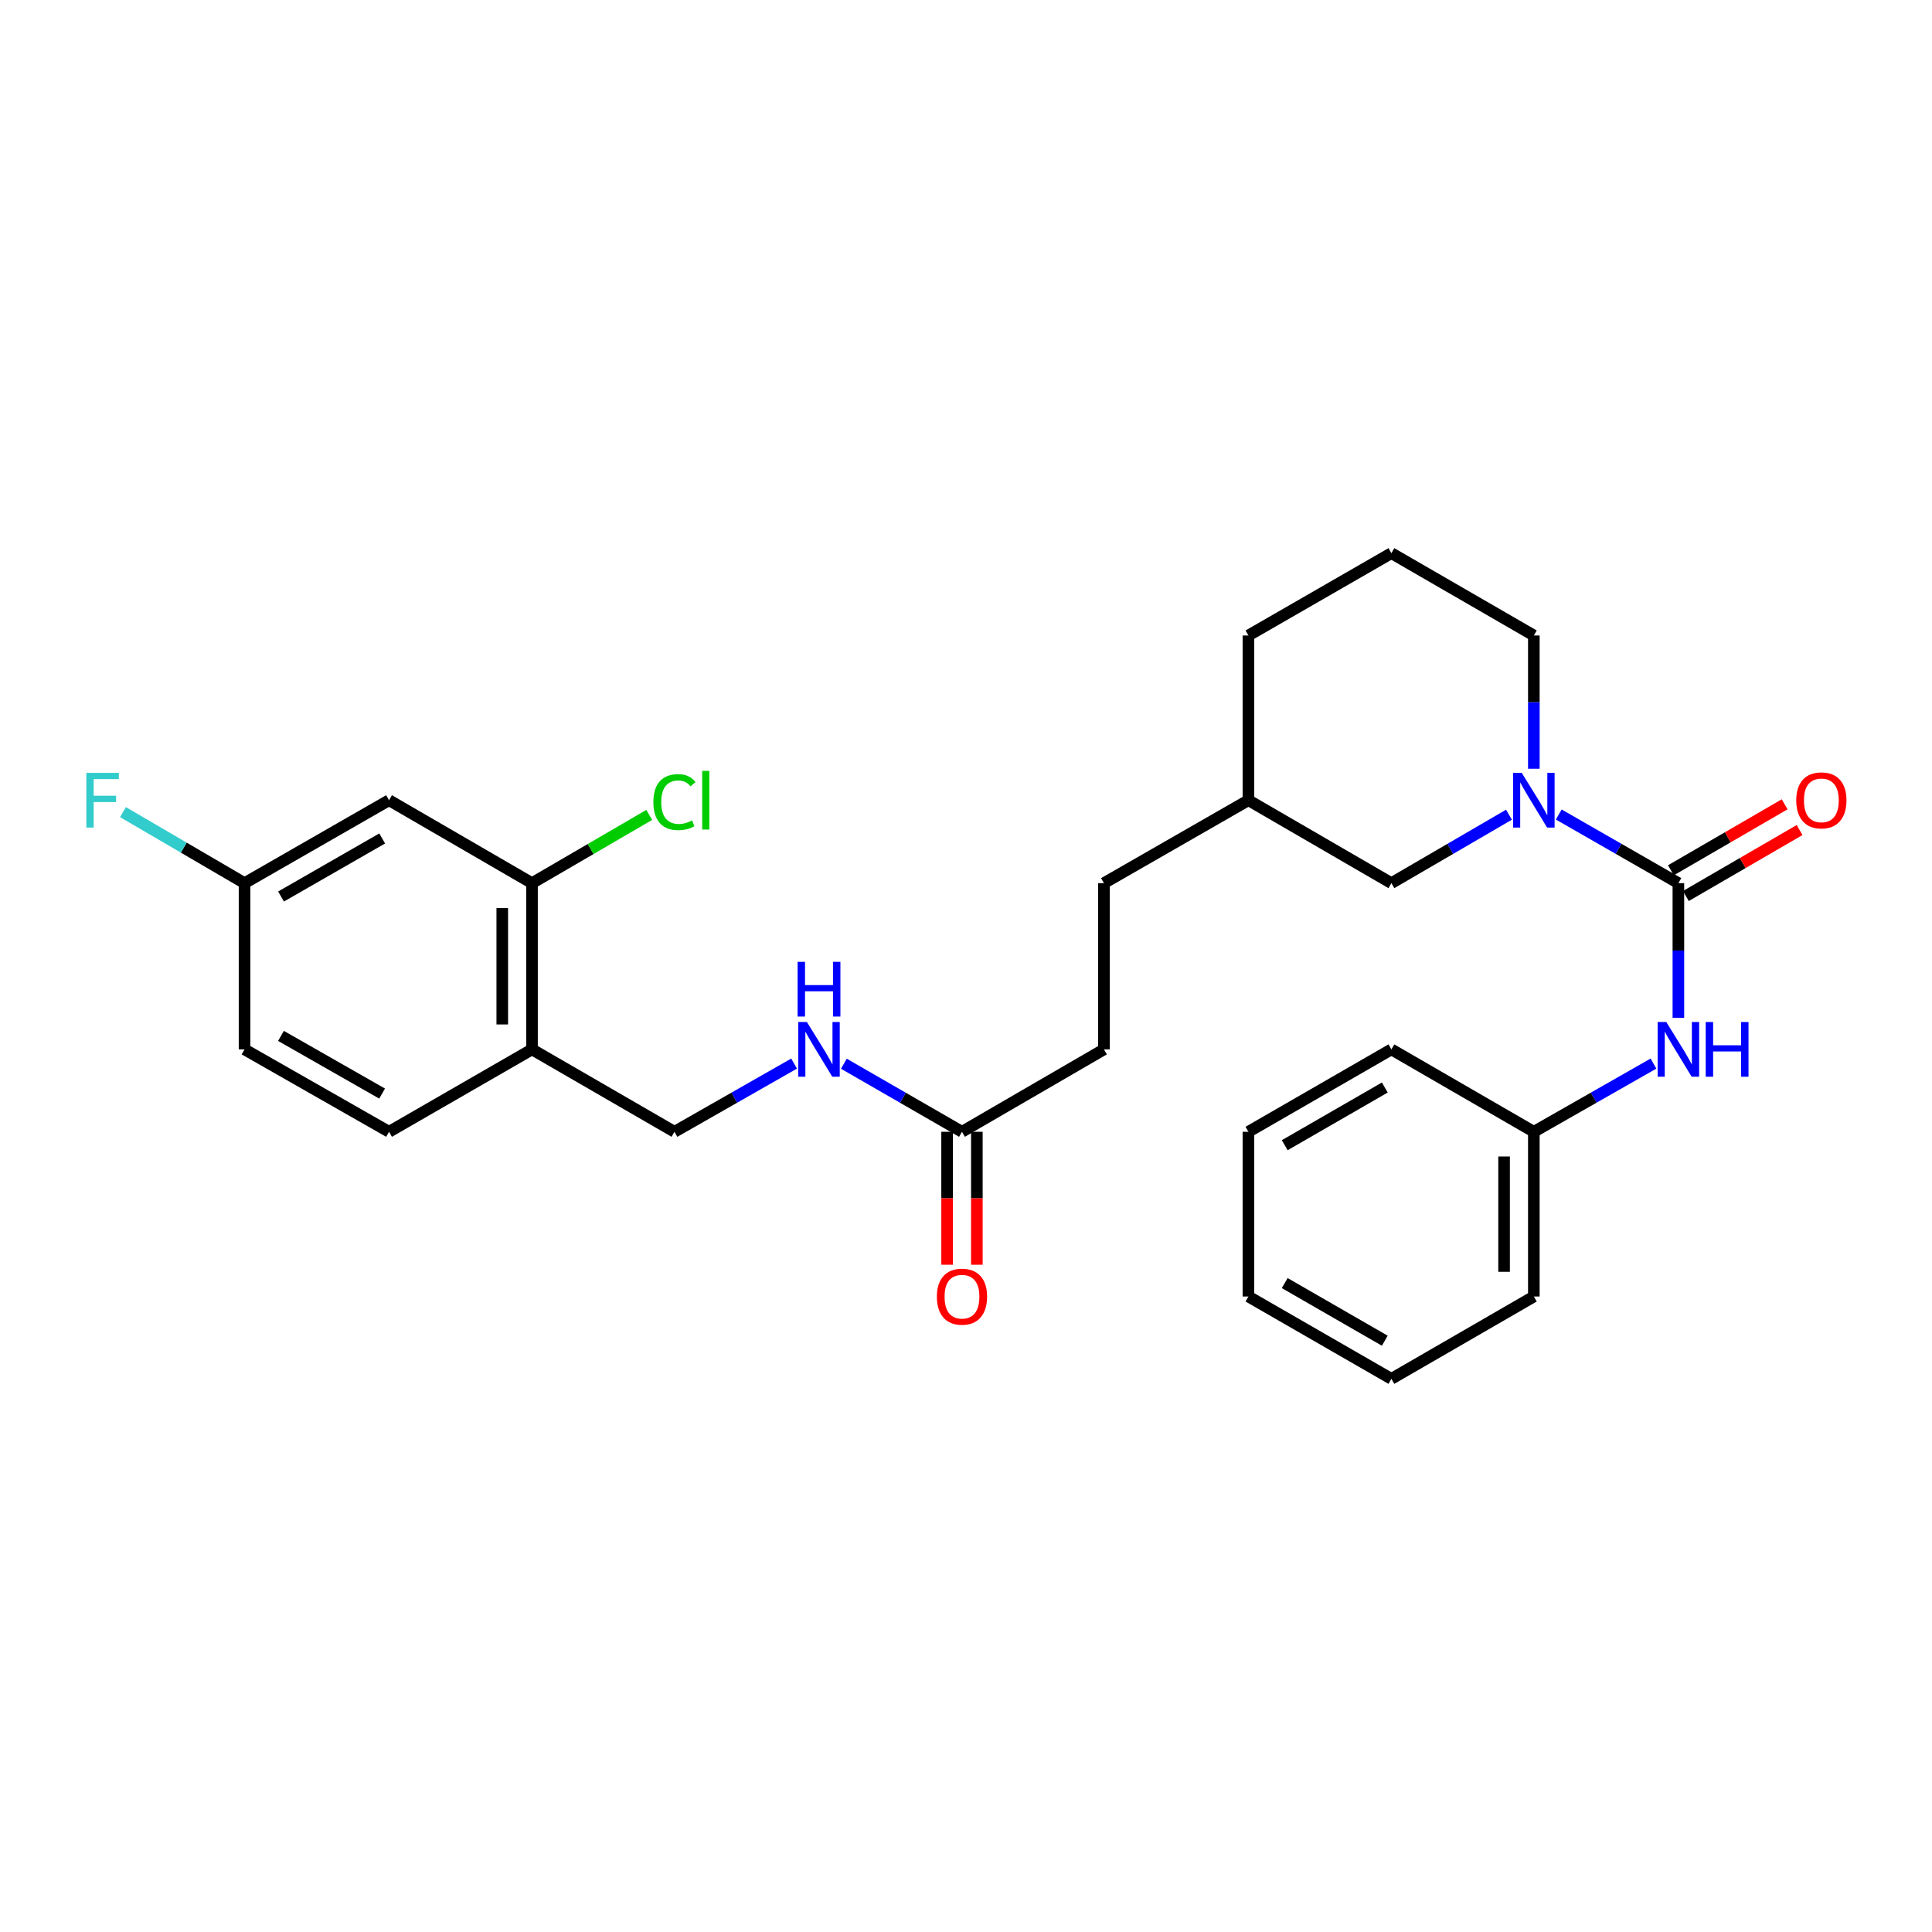 <?xml version='1.0' encoding='iso-8859-1'?>
<svg version='1.1' baseProfile='full'
              xmlns='http://www.w3.org/2000/svg'
                      xmlns:rdkit='http://www.rdkit.org/xml'
                      xmlns:xlink='http://www.w3.org/1999/xlink'
                  xml:space='preserve'
width='1000px' height='1000px' viewBox='0 0 1000 1000'>
<!-- END OF HEADER -->
<rect style='opacity:1.0;fill:#FFFFFF;stroke:none' width='1000' height='1000' x='0' y='0'> </rect>
<path class='bond-0' d='M 868.73,457.116 L 837.77,439.353' style='fill:none;fill-rule:evenodd;stroke:#000000;stroke-width:6px;stroke-linecap:butt;stroke-linejoin:miter;stroke-opacity:1' />
<path class='bond-0' d='M 837.77,439.353 L 806.81,421.589' style='fill:none;fill-rule:evenodd;stroke:#0000FF;stroke-width:6px;stroke-linecap:butt;stroke-linejoin:miter;stroke-opacity:1' />
<path class='bond-1' d='M 868.73,457.116 L 868.73,491.981' style='fill:none;fill-rule:evenodd;stroke:#000000;stroke-width:6px;stroke-linecap:butt;stroke-linejoin:miter;stroke-opacity:1' />
<path class='bond-1' d='M 868.73,491.981 L 868.73,526.847' style='fill:none;fill-rule:evenodd;stroke:#0000FF;stroke-width:6px;stroke-linecap:butt;stroke-linejoin:miter;stroke-opacity:1' />
<path class='bond-7' d='M 872.593,463.777 L 902.026,446.705' style='fill:none;fill-rule:evenodd;stroke:#000000;stroke-width:6px;stroke-linecap:butt;stroke-linejoin:miter;stroke-opacity:1' />
<path class='bond-7' d='M 902.026,446.705 L 931.458,429.632' style='fill:none;fill-rule:evenodd;stroke:#FF0000;stroke-width:6px;stroke-linecap:butt;stroke-linejoin:miter;stroke-opacity:1' />
<path class='bond-7' d='M 864.866,450.455 L 894.298,433.382' style='fill:none;fill-rule:evenodd;stroke:#000000;stroke-width:6px;stroke-linecap:butt;stroke-linejoin:miter;stroke-opacity:1' />
<path class='bond-7' d='M 894.298,433.382 L 923.73,416.31' style='fill:none;fill-rule:evenodd;stroke:#FF0000;stroke-width:6px;stroke-linecap:butt;stroke-linejoin:miter;stroke-opacity:1' />
<path class='bond-6' d='M 781.041,421.684 L 750.613,439.4' style='fill:none;fill-rule:evenodd;stroke:#0000FF;stroke-width:6px;stroke-linecap:butt;stroke-linejoin:miter;stroke-opacity:1' />
<path class='bond-6' d='M 750.613,439.4 L 720.185,457.116' style='fill:none;fill-rule:evenodd;stroke:#000000;stroke-width:6px;stroke-linecap:butt;stroke-linejoin:miter;stroke-opacity:1' />
<path class='bond-16' d='M 793.914,397.898 L 793.914,363.412' style='fill:none;fill-rule:evenodd;stroke:#0000FF;stroke-width:6px;stroke-linecap:butt;stroke-linejoin:miter;stroke-opacity:1' />
<path class='bond-16' d='M 793.914,363.412 L 793.914,328.926' style='fill:none;fill-rule:evenodd;stroke:#000000;stroke-width:6px;stroke-linecap:butt;stroke-linejoin:miter;stroke-opacity:1' />
<path class='bond-14' d='M 855.837,550.508 L 824.875,568.159' style='fill:none;fill-rule:evenodd;stroke:#0000FF;stroke-width:6px;stroke-linecap:butt;stroke-linejoin:miter;stroke-opacity:1' />
<path class='bond-14' d='M 824.875,568.159 L 793.914,585.811' style='fill:none;fill-rule:evenodd;stroke:#000000;stroke-width:6px;stroke-linecap:butt;stroke-linejoin:miter;stroke-opacity:1' />
<path class='bond-2' d='M 275.371,457.116 L 275.371,543.158' style='fill:none;fill-rule:evenodd;stroke:#000000;stroke-width:6px;stroke-linecap:butt;stroke-linejoin:miter;stroke-opacity:1' />
<path class='bond-2' d='M 259.97,470.022 L 259.97,530.251' style='fill:none;fill-rule:evenodd;stroke:#000000;stroke-width:6px;stroke-linecap:butt;stroke-linejoin:miter;stroke-opacity:1' />
<path class='bond-4' d='M 275.371,457.116 L 201.368,414.189' style='fill:none;fill-rule:evenodd;stroke:#000000;stroke-width:6px;stroke-linecap:butt;stroke-linejoin:miter;stroke-opacity:1' />
<path class='bond-13' d='M 275.371,457.116 L 305.709,439.453' style='fill:none;fill-rule:evenodd;stroke:#000000;stroke-width:6px;stroke-linecap:butt;stroke-linejoin:miter;stroke-opacity:1' />
<path class='bond-13' d='M 305.709,439.453 L 336.047,421.789' style='fill:none;fill-rule:evenodd;stroke:#00CC00;stroke-width:6px;stroke-linecap:butt;stroke-linejoin:miter;stroke-opacity:1' />
<path class='bond-3' d='M 275.371,543.158 L 349.1,585.811' style='fill:none;fill-rule:evenodd;stroke:#000000;stroke-width:6px;stroke-linecap:butt;stroke-linejoin:miter;stroke-opacity:1' />
<path class='bond-11' d='M 275.371,543.158 L 201.368,585.811' style='fill:none;fill-rule:evenodd;stroke:#000000;stroke-width:6px;stroke-linecap:butt;stroke-linejoin:miter;stroke-opacity:1' />
<path class='bond-30' d='M 201.368,414.189 L 126.578,457.116' style='fill:none;fill-rule:evenodd;stroke:#000000;stroke-width:6px;stroke-linecap:butt;stroke-linejoin:miter;stroke-opacity:1' />
<path class='bond-30' d='M 197.816,433.986 L 145.463,464.035' style='fill:none;fill-rule:evenodd;stroke:#000000;stroke-width:6px;stroke-linecap:butt;stroke-linejoin:miter;stroke-opacity:1' />
<path class='bond-5' d='M 497.919,585.811 L 571.4,543.158' style='fill:none;fill-rule:evenodd;stroke:#000000;stroke-width:6px;stroke-linecap:butt;stroke-linejoin:miter;stroke-opacity:1' />
<path class='bond-8' d='M 497.919,585.811 L 467.355,568.195' style='fill:none;fill-rule:evenodd;stroke:#000000;stroke-width:6px;stroke-linecap:butt;stroke-linejoin:miter;stroke-opacity:1' />
<path class='bond-8' d='M 467.355,568.195 L 436.792,550.579' style='fill:none;fill-rule:evenodd;stroke:#0000FF;stroke-width:6px;stroke-linecap:butt;stroke-linejoin:miter;stroke-opacity:1' />
<path class='bond-10' d='M 490.218,585.811 L 490.218,620.216' style='fill:none;fill-rule:evenodd;stroke:#000000;stroke-width:6px;stroke-linecap:butt;stroke-linejoin:miter;stroke-opacity:1' />
<path class='bond-10' d='M 490.218,620.216 L 490.218,654.622' style='fill:none;fill-rule:evenodd;stroke:#FF0000;stroke-width:6px;stroke-linecap:butt;stroke-linejoin:miter;stroke-opacity:1' />
<path class='bond-10' d='M 505.62,585.811 L 505.62,620.216' style='fill:none;fill-rule:evenodd;stroke:#000000;stroke-width:6px;stroke-linecap:butt;stroke-linejoin:miter;stroke-opacity:1' />
<path class='bond-10' d='M 505.62,620.216 L 505.62,654.622' style='fill:none;fill-rule:evenodd;stroke:#FF0000;stroke-width:6px;stroke-linecap:butt;stroke-linejoin:miter;stroke-opacity:1' />
<path class='bond-18' d='M 720.185,457.116 L 646.182,414.189' style='fill:none;fill-rule:evenodd;stroke:#000000;stroke-width:6px;stroke-linecap:butt;stroke-linejoin:miter;stroke-opacity:1' />
<path class='bond-9' d='M 411.023,550.508 L 380.062,568.159' style='fill:none;fill-rule:evenodd;stroke:#0000FF;stroke-width:6px;stroke-linecap:butt;stroke-linejoin:miter;stroke-opacity:1' />
<path class='bond-9' d='M 380.062,568.159 L 349.1,585.811' style='fill:none;fill-rule:evenodd;stroke:#000000;stroke-width:6px;stroke-linecap:butt;stroke-linejoin:miter;stroke-opacity:1' />
<path class='bond-17' d='M 201.368,585.811 L 126.578,543.158' style='fill:none;fill-rule:evenodd;stroke:#000000;stroke-width:6px;stroke-linecap:butt;stroke-linejoin:miter;stroke-opacity:1' />
<path class='bond-17' d='M 197.78,566.034 L 145.426,536.177' style='fill:none;fill-rule:evenodd;stroke:#000000;stroke-width:6px;stroke-linecap:butt;stroke-linejoin:miter;stroke-opacity:1' />
<path class='bond-12' d='M 126.578,457.116 L 126.578,543.158' style='fill:none;fill-rule:evenodd;stroke:#000000;stroke-width:6px;stroke-linecap:butt;stroke-linejoin:miter;stroke-opacity:1' />
<path class='bond-19' d='M 126.578,457.116 L 95.116,438.734' style='fill:none;fill-rule:evenodd;stroke:#000000;stroke-width:6px;stroke-linecap:butt;stroke-linejoin:miter;stroke-opacity:1' />
<path class='bond-19' d='M 95.116,438.734 L 63.653,420.352' style='fill:none;fill-rule:evenodd;stroke:#33CCCC;stroke-width:6px;stroke-linecap:butt;stroke-linejoin:miter;stroke-opacity:1' />
<path class='bond-23' d='M 793.914,585.811 L 793.914,671.074' style='fill:none;fill-rule:evenodd;stroke:#000000;stroke-width:6px;stroke-linecap:butt;stroke-linejoin:miter;stroke-opacity:1' />
<path class='bond-23' d='M 778.513,598.6 L 778.513,658.284' style='fill:none;fill-rule:evenodd;stroke:#000000;stroke-width:6px;stroke-linecap:butt;stroke-linejoin:miter;stroke-opacity:1' />
<path class='bond-24' d='M 793.914,585.811 L 720.185,543.158' style='fill:none;fill-rule:evenodd;stroke:#000000;stroke-width:6px;stroke-linecap:butt;stroke-linejoin:miter;stroke-opacity:1' />
<path class='bond-15' d='M 571.4,543.158 L 571.4,457.116' style='fill:none;fill-rule:evenodd;stroke:#000000;stroke-width:6px;stroke-linecap:butt;stroke-linejoin:miter;stroke-opacity:1' />
<path class='bond-21' d='M 793.914,328.926 L 720.185,286.308' style='fill:none;fill-rule:evenodd;stroke:#000000;stroke-width:6px;stroke-linecap:butt;stroke-linejoin:miter;stroke-opacity:1' />
<path class='bond-20' d='M 646.182,414.189 L 571.4,457.116' style='fill:none;fill-rule:evenodd;stroke:#000000;stroke-width:6px;stroke-linecap:butt;stroke-linejoin:miter;stroke-opacity:1' />
<path class='bond-28' d='M 646.182,414.189 L 646.182,328.926' style='fill:none;fill-rule:evenodd;stroke:#000000;stroke-width:6px;stroke-linecap:butt;stroke-linejoin:miter;stroke-opacity:1' />
<path class='bond-22' d='M 720.185,286.308 L 646.182,328.926' style='fill:none;fill-rule:evenodd;stroke:#000000;stroke-width:6px;stroke-linecap:butt;stroke-linejoin:miter;stroke-opacity:1' />
<path class='bond-26' d='M 793.914,671.074 L 720.185,713.692' style='fill:none;fill-rule:evenodd;stroke:#000000;stroke-width:6px;stroke-linecap:butt;stroke-linejoin:miter;stroke-opacity:1' />
<path class='bond-25' d='M 720.185,543.158 L 646.182,585.811' style='fill:none;fill-rule:evenodd;stroke:#000000;stroke-width:6px;stroke-linecap:butt;stroke-linejoin:miter;stroke-opacity:1' />
<path class='bond-25' d='M 716.775,562.899 L 664.973,592.756' style='fill:none;fill-rule:evenodd;stroke:#000000;stroke-width:6px;stroke-linecap:butt;stroke-linejoin:miter;stroke-opacity:1' />
<path class='bond-27' d='M 646.182,585.811 L 646.182,671.074' style='fill:none;fill-rule:evenodd;stroke:#000000;stroke-width:6px;stroke-linecap:butt;stroke-linejoin:miter;stroke-opacity:1' />
<path class='bond-29' d='M 720.185,713.692 L 646.182,671.074' style='fill:none;fill-rule:evenodd;stroke:#000000;stroke-width:6px;stroke-linecap:butt;stroke-linejoin:miter;stroke-opacity:1' />
<path class='bond-29' d='M 716.77,693.953 L 664.968,664.12' style='fill:none;fill-rule:evenodd;stroke:#000000;stroke-width:6px;stroke-linecap:butt;stroke-linejoin:miter;stroke-opacity:1' />
<path  class='atom-1' d='M 787.654 400.029
L 796.934 415.029
Q 797.854 416.509, 799.334 419.189
Q 800.814 421.869, 800.894 422.029
L 800.894 400.029
L 804.654 400.029
L 804.654 428.349
L 800.774 428.349
L 790.814 411.949
Q 789.654 410.029, 788.414 407.829
Q 787.214 405.629, 786.854 404.949
L 786.854 428.349
L 783.174 428.349
L 783.174 400.029
L 787.654 400.029
' fill='#0000FF'/>
<path  class='atom-2' d='M 862.47 528.998
L 871.75 543.998
Q 872.67 545.478, 874.15 548.158
Q 875.63 550.838, 875.71 550.998
L 875.71 528.998
L 879.47 528.998
L 879.47 557.318
L 875.59 557.318
L 865.63 540.918
Q 864.47 538.998, 863.23 536.798
Q 862.03 534.598, 861.67 533.918
L 861.67 557.318
L 857.99 557.318
L 857.99 528.998
L 862.47 528.998
' fill='#0000FF'/>
<path  class='atom-2' d='M 882.87 528.998
L 886.71 528.998
L 886.71 541.038
L 901.19 541.038
L 901.19 528.998
L 905.03 528.998
L 905.03 557.318
L 901.19 557.318
L 901.19 544.238
L 886.71 544.238
L 886.71 557.318
L 882.87 557.318
L 882.87 528.998
' fill='#0000FF'/>
<path  class='atom-8' d='M 929.733 414.269
Q 929.733 407.469, 933.093 403.669
Q 936.453 399.869, 942.733 399.869
Q 949.013 399.869, 952.373 403.669
Q 955.733 407.469, 955.733 414.269
Q 955.733 421.149, 952.333 425.069
Q 948.933 428.949, 942.733 428.949
Q 936.493 428.949, 933.093 425.069
Q 929.733 421.189, 929.733 414.269
M 942.733 425.749
Q 947.053 425.749, 949.373 422.869
Q 951.733 419.949, 951.733 414.269
Q 951.733 408.709, 949.373 405.909
Q 947.053 403.069, 942.733 403.069
Q 938.413 403.069, 936.053 405.869
Q 933.733 408.669, 933.733 414.269
Q 933.733 419.989, 936.053 422.869
Q 938.413 425.749, 942.733 425.749
' fill='#FF0000'/>
<path  class='atom-9' d='M 417.656 528.998
L 426.936 543.998
Q 427.856 545.478, 429.336 548.158
Q 430.816 550.838, 430.896 550.998
L 430.896 528.998
L 434.656 528.998
L 434.656 557.318
L 430.776 557.318
L 420.816 540.918
Q 419.656 538.998, 418.416 536.798
Q 417.216 534.598, 416.856 533.918
L 416.856 557.318
L 413.176 557.318
L 413.176 528.998
L 417.656 528.998
' fill='#0000FF'/>
<path  class='atom-9' d='M 412.836 497.846
L 416.676 497.846
L 416.676 509.886
L 431.156 509.886
L 431.156 497.846
L 434.996 497.846
L 434.996 526.166
L 431.156 526.166
L 431.156 513.086
L 416.676 513.086
L 416.676 526.166
L 412.836 526.166
L 412.836 497.846
' fill='#0000FF'/>
<path  class='atom-11' d='M 484.919 671.154
Q 484.919 664.354, 488.279 660.554
Q 491.639 656.754, 497.919 656.754
Q 504.199 656.754, 507.559 660.554
Q 510.919 664.354, 510.919 671.154
Q 510.919 678.034, 507.519 681.954
Q 504.119 685.834, 497.919 685.834
Q 491.679 685.834, 488.279 681.954
Q 484.919 678.074, 484.919 671.154
M 497.919 682.634
Q 502.239 682.634, 504.559 679.754
Q 506.919 676.834, 506.919 671.154
Q 506.919 665.594, 504.559 662.794
Q 502.239 659.954, 497.919 659.954
Q 493.599 659.954, 491.239 662.754
Q 488.919 665.554, 488.919 671.154
Q 488.919 676.874, 491.239 679.754
Q 493.599 682.634, 497.919 682.634
' fill='#FF0000'/>
<path  class='atom-14' d='M 338.18 415.169
Q 338.18 408.129, 341.46 404.449
Q 344.78 400.729, 351.06 400.729
Q 356.9 400.729, 360.02 404.849
L 357.38 407.009
Q 355.1 404.009, 351.06 404.009
Q 346.78 404.009, 344.5 406.889
Q 342.26 409.729, 342.26 415.169
Q 342.26 420.769, 344.58 423.649
Q 346.94 426.529, 351.5 426.529
Q 354.62 426.529, 358.26 424.649
L 359.38 427.649
Q 357.9 428.609, 355.66 429.169
Q 353.42 429.729, 350.94 429.729
Q 344.78 429.729, 341.46 425.969
Q 338.18 422.209, 338.18 415.169
' fill='#00CC00'/>
<path  class='atom-14' d='M 363.46 399.009
L 367.14 399.009
L 367.14 429.369
L 363.46 429.369
L 363.46 399.009
' fill='#00CC00'/>
<path  class='atom-20' d='M 44.686 400.029
L 61.526 400.029
L 61.526 403.269
L 48.486 403.269
L 48.486 411.869
L 60.086 411.869
L 60.086 415.149
L 48.486 415.149
L 48.486 428.349
L 44.686 428.349
L 44.686 400.029
' fill='#33CCCC'/>
</svg>
